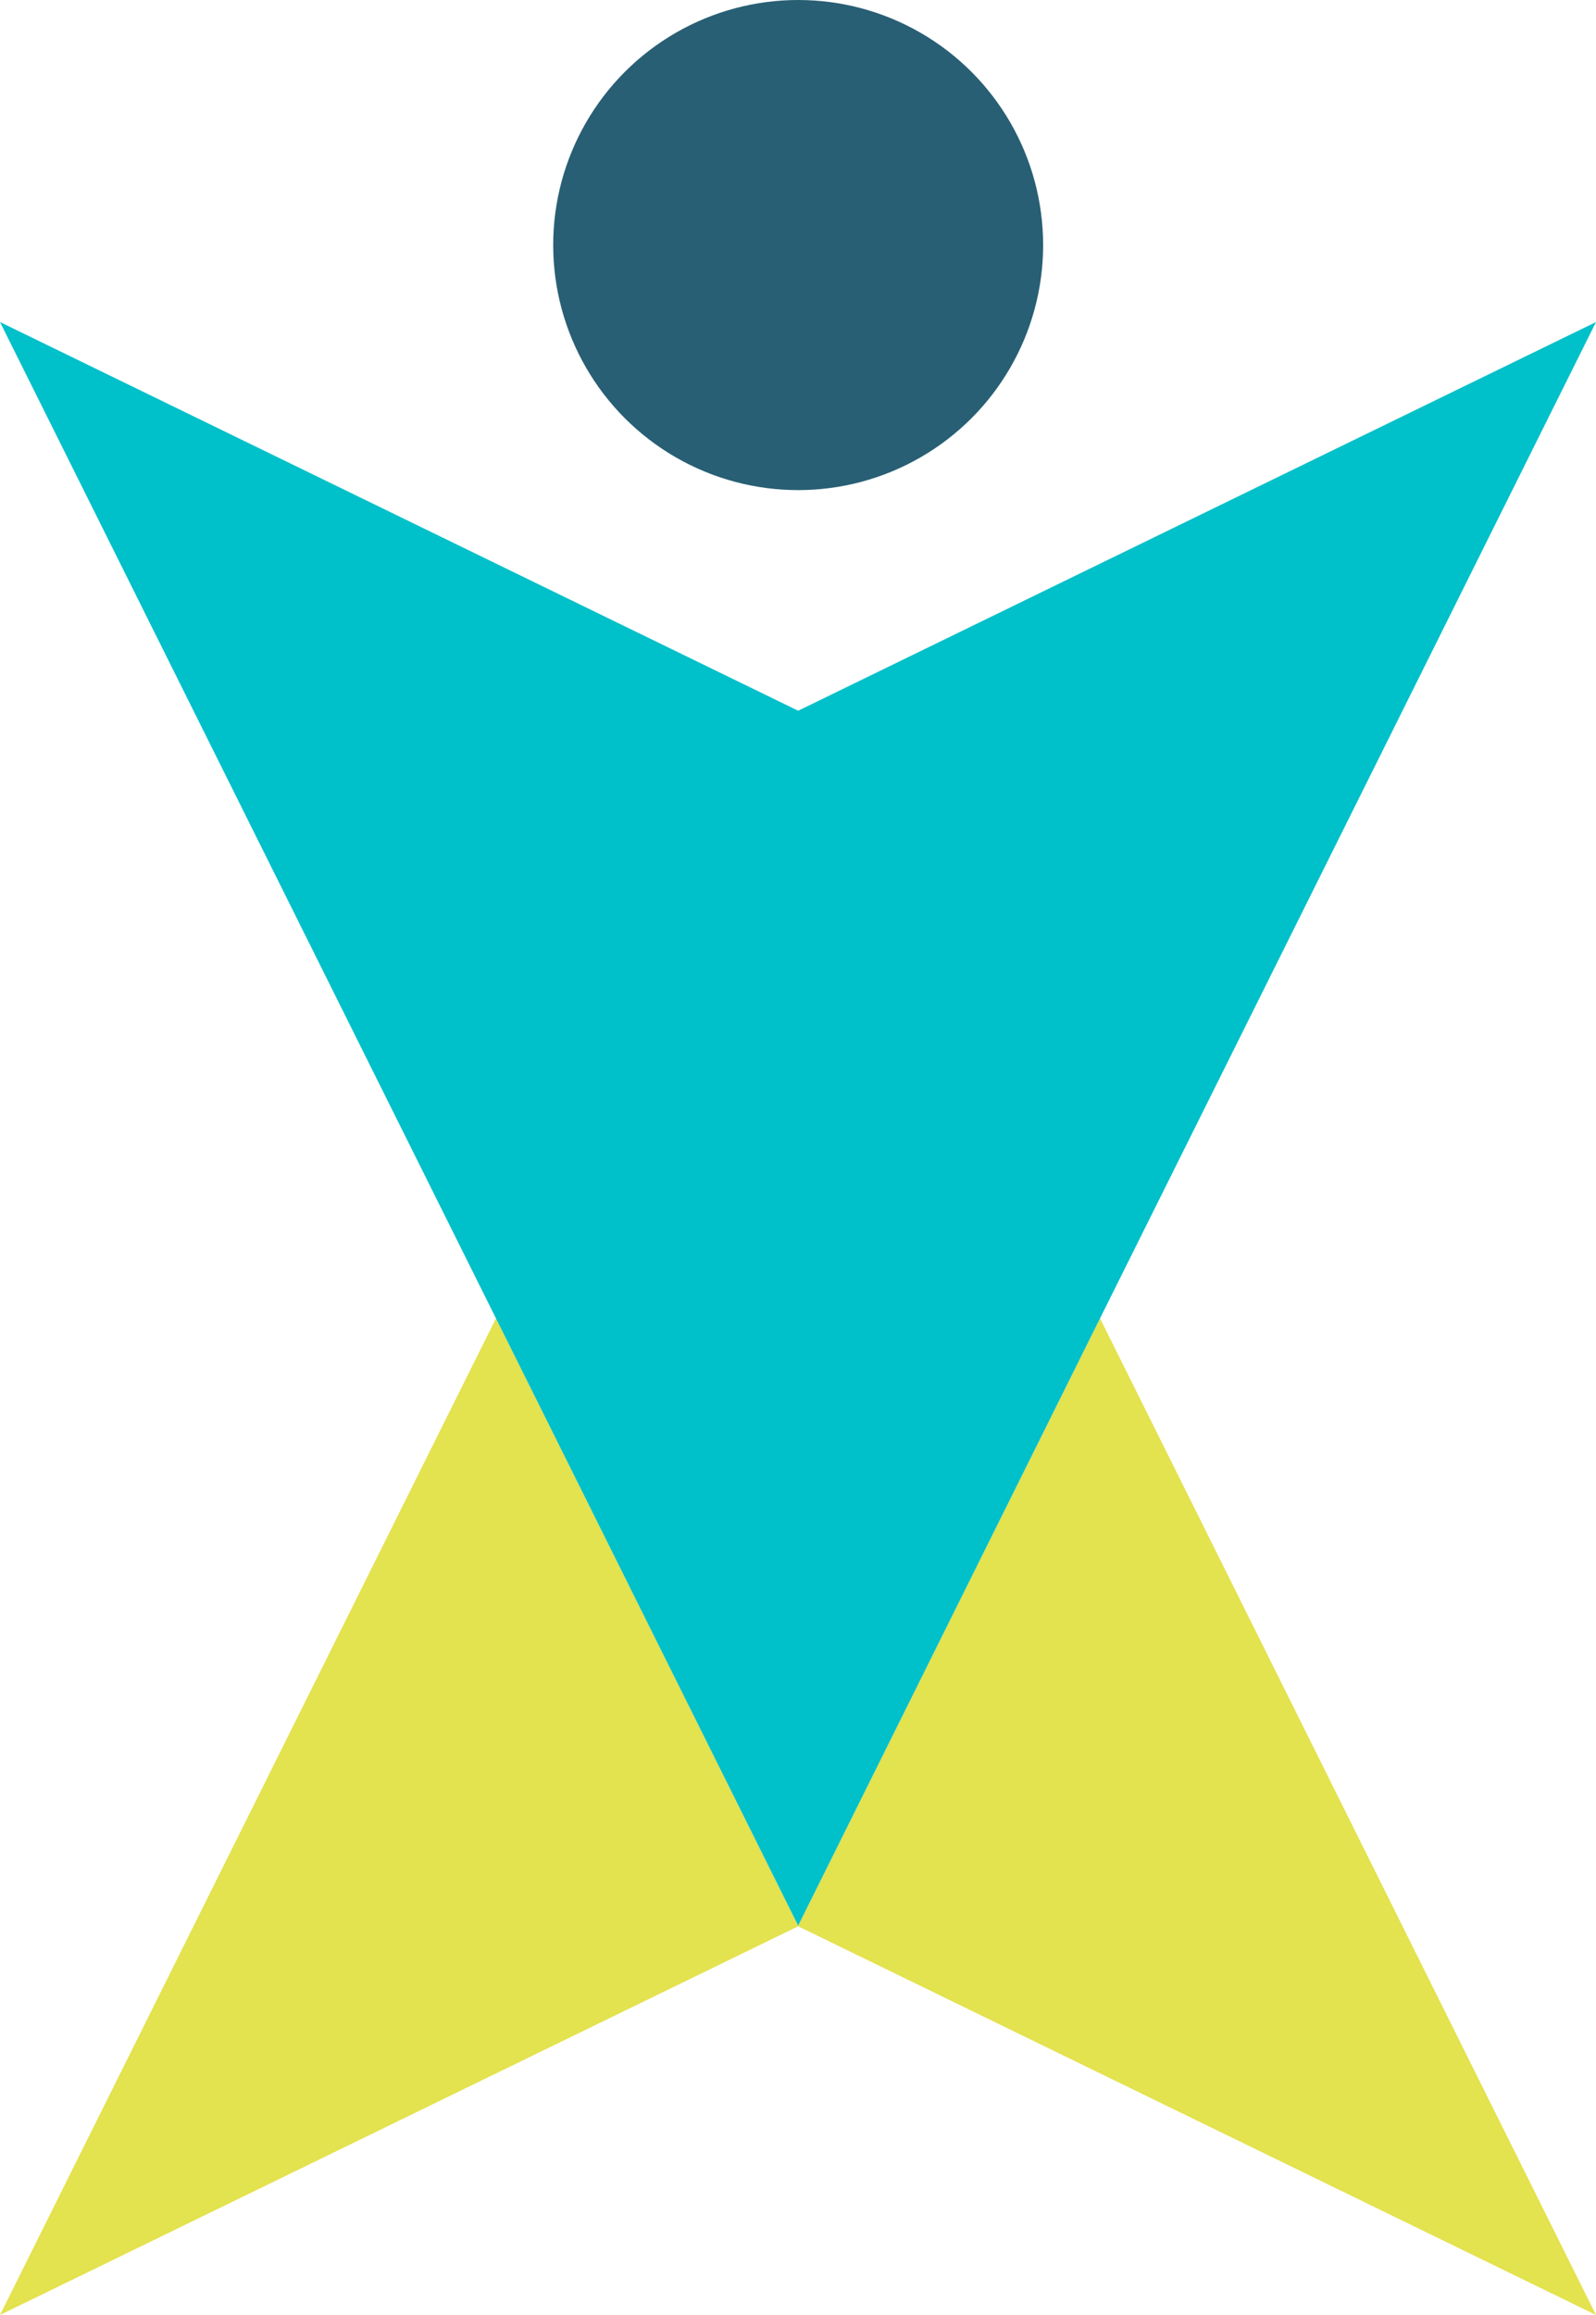 <?xml version="1.0" encoding="UTF-8"?>
<svg id="Capa_2" data-name="Capa 2" xmlns="http://www.w3.org/2000/svg" viewBox="0 0 47.69 69.15">
  <defs>
    <style>
      .cls-1 {
        fill: #00c0ca;
      }

      .cls-1, .cls-2, .cls-3 {
        stroke-width: 0px;
      }

      .cls-2 {
        fill: #e3e24f;
      }

      .cls-3 {
        fill: #285f74;
      }
    </style>
  </defs>
  <g id="Layer_1" data-name="Layer 1">
    <g>
      <g>
        <polygon class="cls-2" points="23.85 57.52 14.82 39.38 0 69.15 23.85 57.54 47.69 69.15 32.87 39.38 23.85 57.52"/>
        <polygon class="cls-1" points="23.85 21.23 0 9.62 14.82 39.38 23.85 57.52 32.87 39.38 47.69 9.62 23.85 21.23"/>
      </g>
      <circle class="cls-3" cx="23.85" cy="7.32" r="7.32"/>
    </g>
  </g>
</svg>
